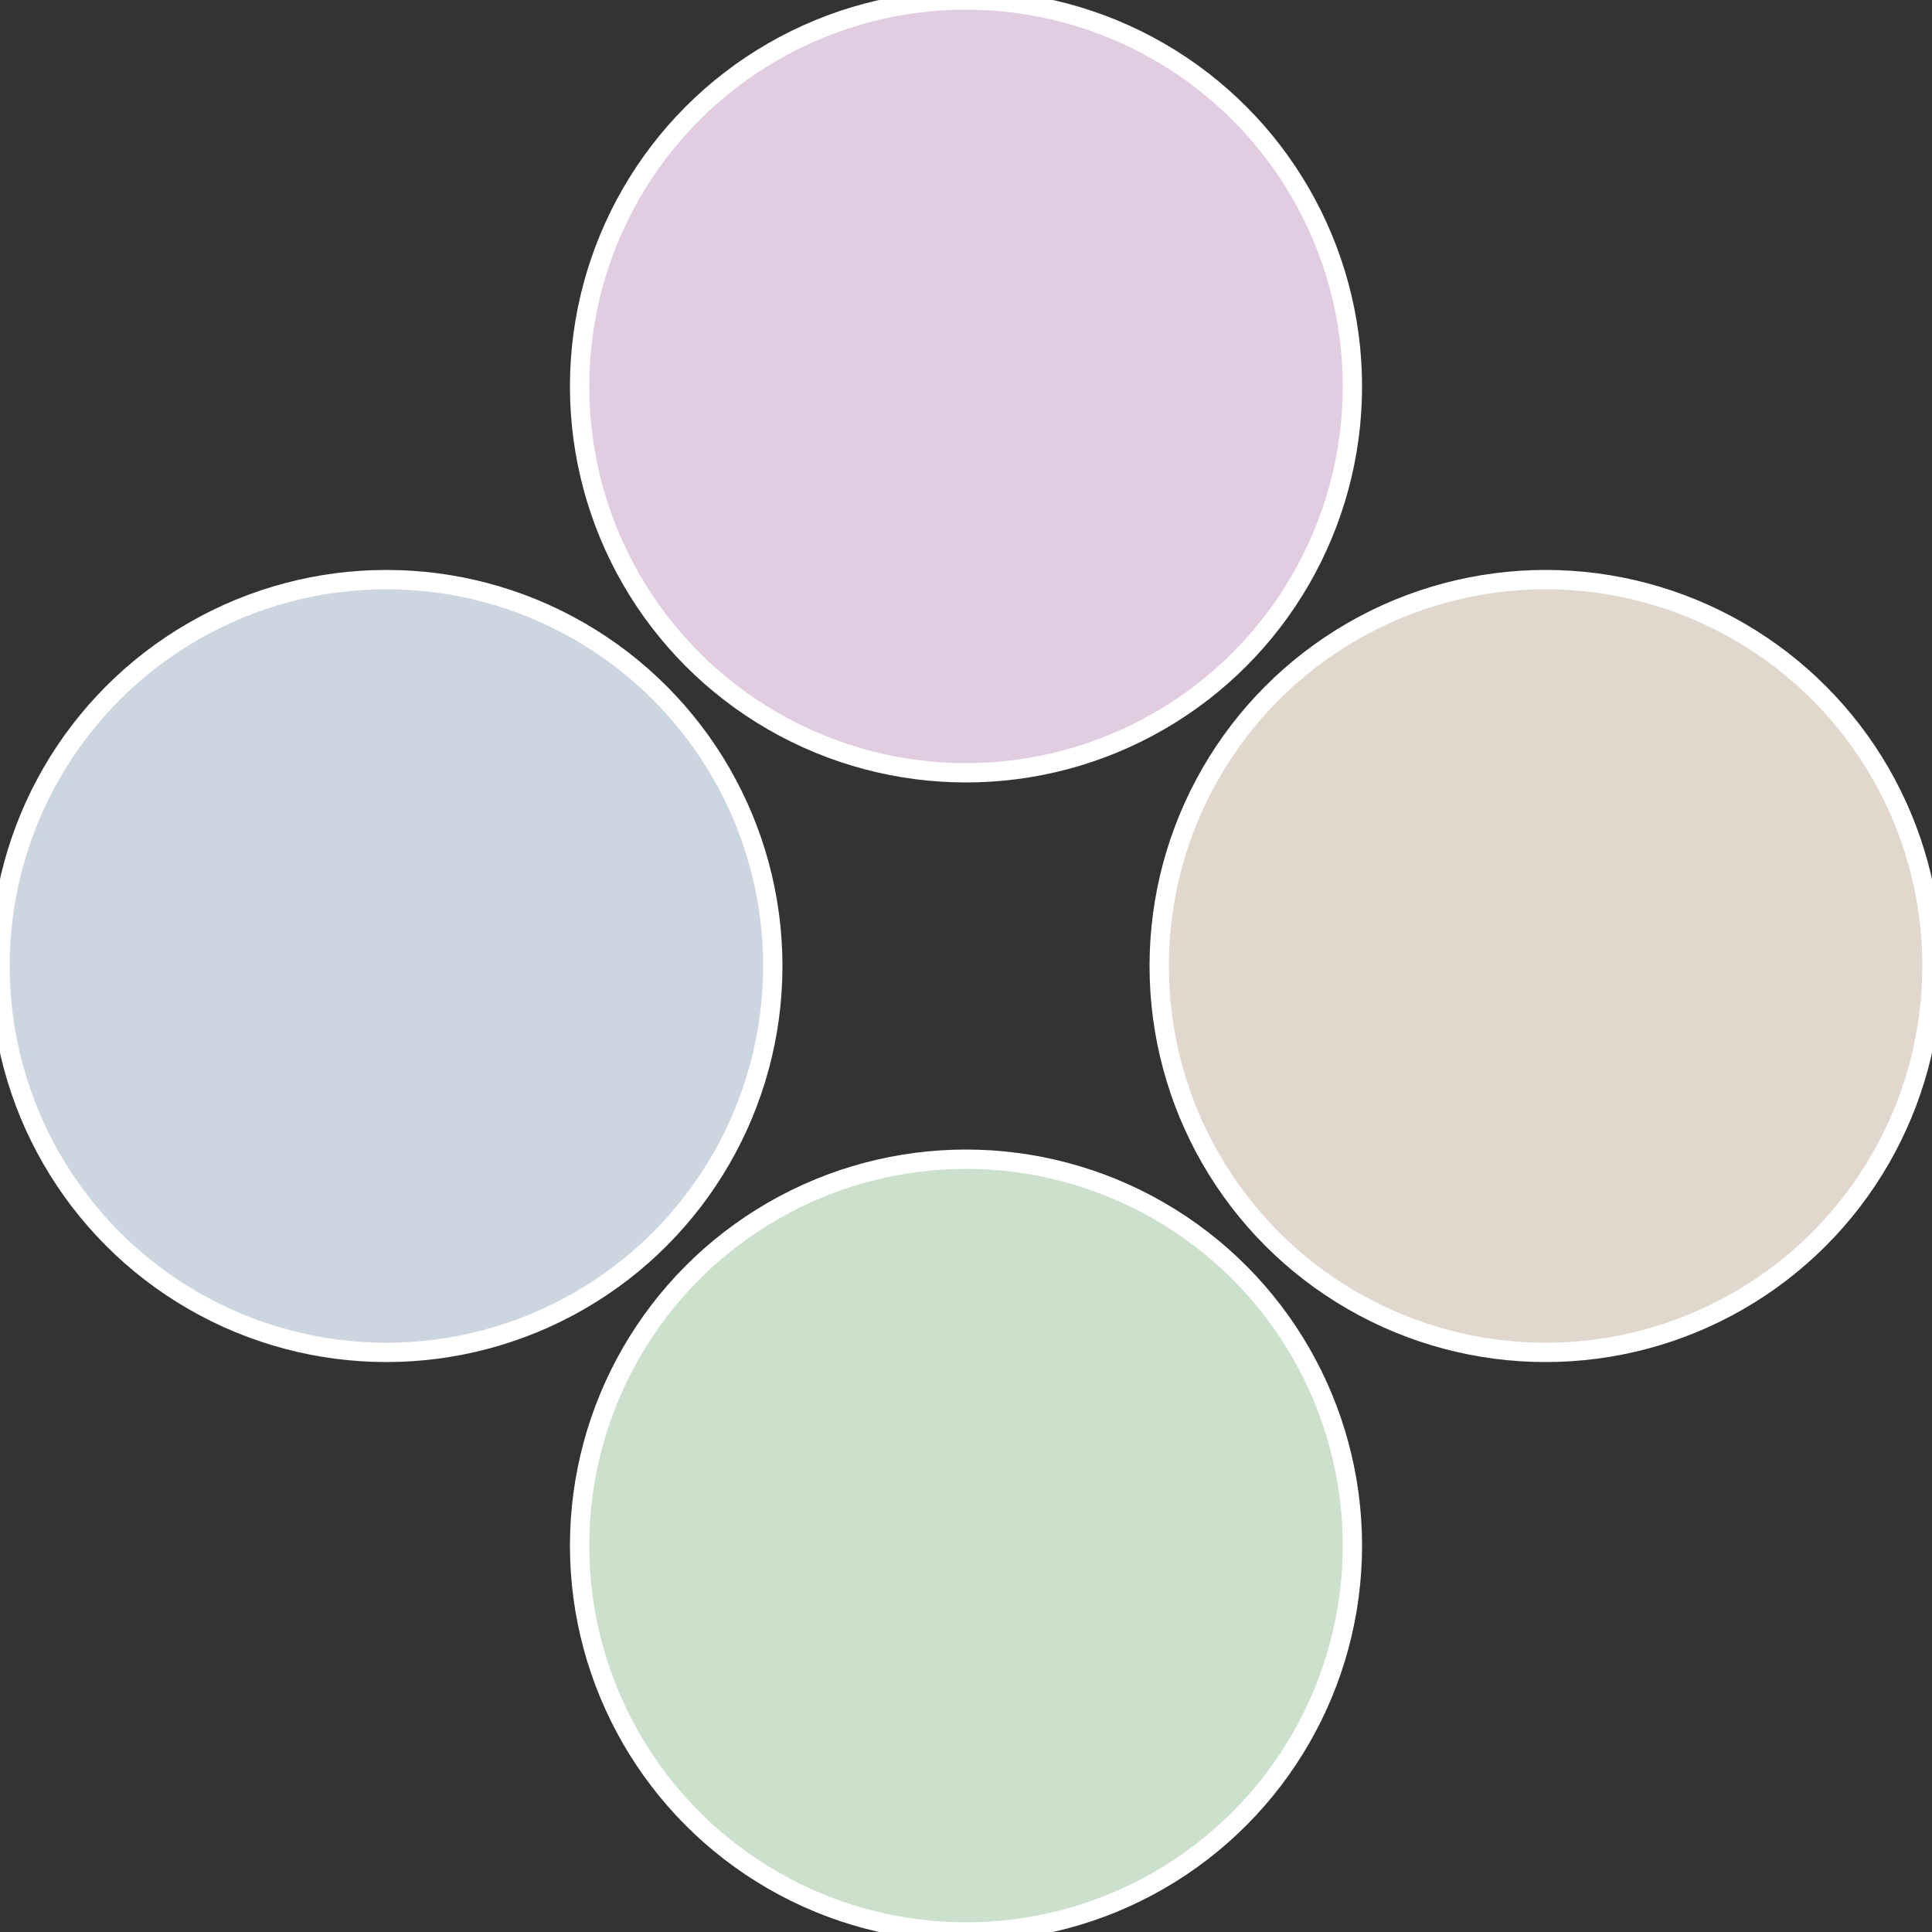 <?xml version="1.0" standalone="no"?>
<svg width="500" height="500" viewBox="-1 -1 2 2" xmlns="http://www.w3.org/2000/svg">
 
                <rect x="-1" y="-1" width="2" height="2" fill="#333333" stroke="none"/>
 
                <circle cx="0.6" cy="0" r="0.4" fill="#e1d7cc" stroke="#fff" stroke-width="1%" />
             
                <circle cx="3.6739403974421E-17" cy="0.6" r="0.4" fill="#cce1cc" stroke="#fff" stroke-width="1%" />
             
                <circle cx="-0.6" cy="7.3478807948841E-17" r="0.4" fill="#ccd6e1" stroke="#fff" stroke-width="1%" />
             
                <circle cx="-1.1021821192326E-16" cy="-0.6" r="0.4" fill="#e1cce1" stroke="#fff" stroke-width="1%" />
            </svg>
